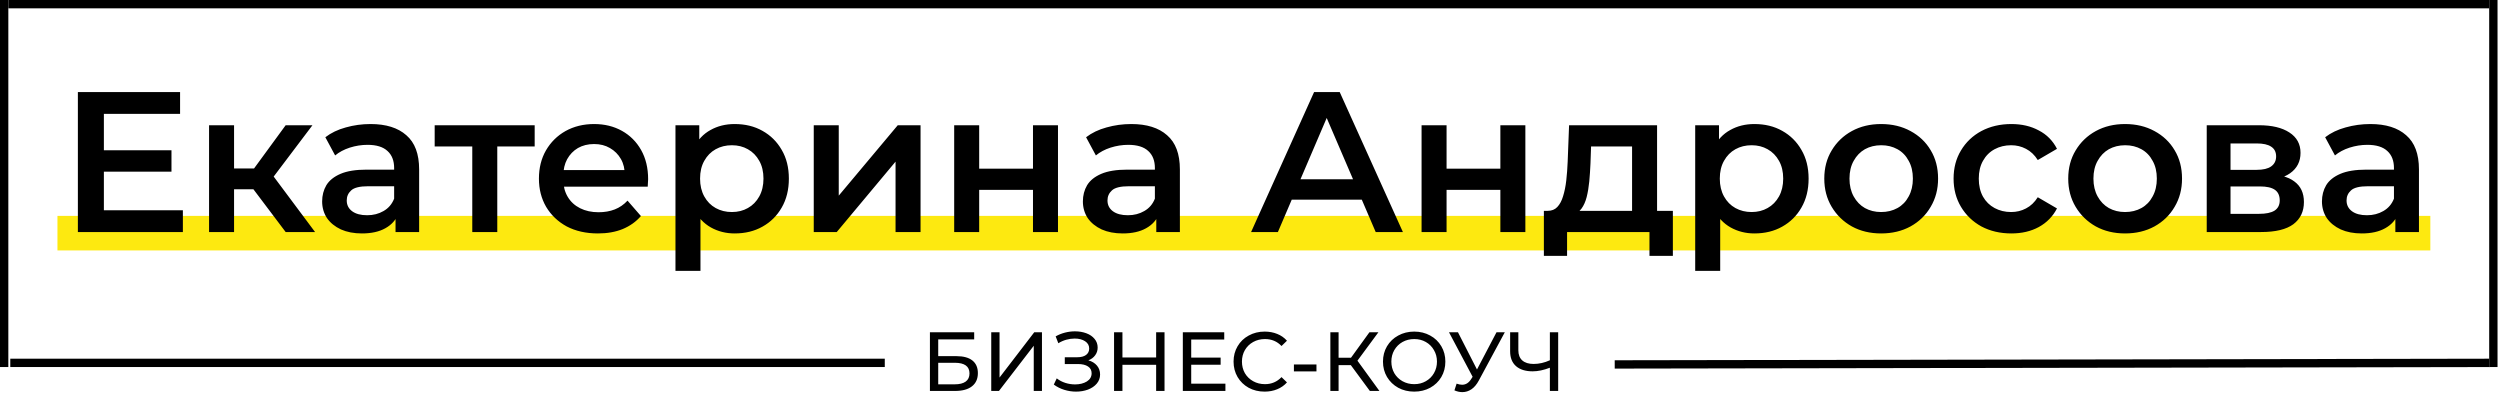 <?xml version="1.0" encoding="UTF-8"?> <svg xmlns="http://www.w3.org/2000/svg" width="486" height="80" viewBox="0 0 486 80" fill="none"><rect x="11.169" y="41.968" width="461.287" height="6.715" fill="#FDE910"></rect><path d="M19.805 29.206H33.335V33.366H19.805V29.206ZM20.194 40.87H35.551V45.108H15.139V17.892H35.007V22.13H20.194V40.87ZM55.533 45.108L48.029 35.155L51.995 32.705L61.248 45.108H55.533ZM40.642 45.108V24.346H45.502V45.108H40.642ZM44.063 36.788V32.744H51.1V36.788H44.063ZM52.461 35.31L47.912 34.766L55.533 24.346H60.742L52.461 35.31ZM76.893 45.108V40.909L76.621 40.015V32.666C76.621 31.241 76.194 30.139 75.338 29.362C74.483 28.558 73.187 28.156 71.45 28.156C70.284 28.156 69.13 28.338 67.99 28.701C66.875 29.064 65.929 29.569 65.151 30.217L63.246 26.679C64.361 25.824 65.683 25.189 67.212 24.774C68.767 24.333 70.374 24.113 72.033 24.113C75.04 24.113 77.36 24.839 78.993 26.29C80.652 27.716 81.481 29.932 81.481 32.939V45.108H76.893ZM70.361 45.38C68.806 45.38 67.445 45.121 66.279 44.603C65.113 44.058 64.205 43.32 63.557 42.387C62.935 41.428 62.624 40.352 62.624 39.16C62.624 37.993 62.896 36.943 63.441 36.01C64.011 35.077 64.931 34.338 66.201 33.794C67.471 33.25 69.156 32.978 71.256 32.978H77.282V36.205H71.606C69.947 36.205 68.832 36.477 68.262 37.021C67.692 37.539 67.406 38.188 67.406 38.965C67.406 39.846 67.757 40.546 68.456 41.065C69.156 41.583 70.128 41.842 71.372 41.842C72.565 41.842 73.627 41.57 74.561 41.026C75.519 40.481 76.206 39.678 76.621 38.615L77.438 41.531C76.971 42.749 76.129 43.696 74.91 44.37C73.718 45.043 72.202 45.38 70.361 45.38ZM91.811 45.108V27.301L92.938 28.468H84.501V24.346H103.941V28.468H95.543L96.671 27.301V45.108H91.811ZM116.237 45.38C113.93 45.38 111.908 44.927 110.171 44.02C108.461 43.086 107.126 41.816 106.167 40.209C105.234 38.602 104.767 36.775 104.767 34.727C104.767 32.654 105.221 30.826 106.128 29.245C107.061 27.638 108.331 26.381 109.938 25.474C111.571 24.567 113.424 24.113 115.498 24.113C117.52 24.113 119.321 24.553 120.902 25.435C122.483 26.316 123.728 27.56 124.635 29.167C125.542 30.774 125.996 32.666 125.996 34.844C125.996 35.051 125.983 35.285 125.957 35.544C125.957 35.803 125.944 36.049 125.918 36.282H108.616V33.055H123.352L121.447 34.066C121.473 32.874 121.226 31.824 120.708 30.917C120.19 30.01 119.477 29.297 118.57 28.779C117.688 28.26 116.664 28.001 115.498 28.001C114.306 28.001 113.256 28.26 112.349 28.779C111.467 29.297 110.768 30.023 110.249 30.956C109.757 31.863 109.51 32.939 109.51 34.183V34.961C109.51 36.205 109.796 37.306 110.366 38.265C110.936 39.224 111.74 39.963 112.776 40.481C113.813 41 115.005 41.259 116.353 41.259C117.52 41.259 118.57 41.078 119.503 40.715C120.436 40.352 121.265 39.782 121.991 39.004L124.596 41.998C123.663 43.086 122.483 43.929 121.058 44.525C119.658 45.095 118.051 45.38 116.237 45.38ZM142.82 45.38C141.135 45.38 139.593 44.992 138.193 44.214C136.819 43.436 135.718 42.27 134.888 40.715C134.085 39.134 133.683 37.138 133.683 34.727C133.683 32.291 134.072 30.295 134.849 28.74C135.653 27.184 136.742 26.031 138.115 25.279C139.489 24.502 141.057 24.113 142.82 24.113C144.867 24.113 146.669 24.553 148.224 25.435C149.805 26.316 151.049 27.547 151.957 29.128C152.89 30.71 153.356 32.576 153.356 34.727C153.356 36.879 152.89 38.758 151.957 40.365C151.049 41.946 149.805 43.177 148.224 44.058C146.669 44.94 144.867 45.38 142.82 45.38ZM131.311 52.651V24.346H135.938V29.245L135.782 34.766L136.171 40.287V52.651H131.311ZM142.275 41.22C143.442 41.22 144.479 40.961 145.386 40.443C146.319 39.924 147.058 39.172 147.602 38.188C148.146 37.203 148.419 36.049 148.419 34.727C148.419 33.379 148.146 32.226 147.602 31.267C147.058 30.282 146.319 29.53 145.386 29.012C144.479 28.493 143.442 28.234 142.275 28.234C141.109 28.234 140.059 28.493 139.126 29.012C138.193 29.53 137.454 30.282 136.91 31.267C136.366 32.226 136.094 33.379 136.094 34.727C136.094 36.049 136.366 37.203 136.91 38.188C137.454 39.172 138.193 39.924 139.126 40.443C140.059 40.961 141.109 41.22 142.275 41.22ZM158.193 45.108V24.346H163.053V38.032L174.523 24.346H178.955V45.108H174.095V31.422L162.664 45.108H158.193ZM185.493 45.108V24.346H190.353V32.783H200.812V24.346H205.672V45.108H200.812V36.904H190.353V45.108H185.493ZM224.782 45.108V40.909L224.51 40.015V32.666C224.51 31.241 224.082 30.139 223.227 29.362C222.372 28.558 221.076 28.156 219.339 28.156C218.173 28.156 217.019 28.338 215.879 28.701C214.764 29.064 213.818 29.569 213.04 30.217L211.135 26.679C212.25 25.824 213.572 25.189 215.101 24.774C216.656 24.333 218.263 24.113 219.922 24.113C222.929 24.113 225.249 24.839 226.882 26.29C228.541 27.716 229.37 29.932 229.37 32.939V45.108H224.782ZM218.25 45.38C216.695 45.38 215.334 45.121 214.168 44.603C213.002 44.058 212.094 43.32 211.446 42.387C210.824 41.428 210.513 40.352 210.513 39.16C210.513 37.993 210.785 36.943 211.33 36.01C211.9 35.077 212.82 34.338 214.09 33.794C215.36 33.25 217.045 32.978 219.145 32.978H225.171V36.205H219.495C217.836 36.205 216.721 36.477 216.151 37.021C215.581 37.539 215.295 38.188 215.295 38.965C215.295 39.846 215.645 40.546 216.345 41.065C217.045 41.583 218.017 41.842 219.261 41.842C220.454 41.842 221.516 41.57 222.449 41.026C223.408 40.481 224.095 39.678 224.51 38.615L225.327 41.531C224.86 42.749 224.018 43.696 222.799 44.37C221.607 45.043 220.091 45.38 218.25 45.38ZM243.213 45.108L255.461 17.892H260.437L272.723 45.108H267.436L256.899 20.575H258.921L248.423 45.108H243.213ZM248.851 38.81L250.212 34.844H264.908L266.269 38.81H248.851ZM276.353 45.108V24.346H281.213V32.783H291.671V24.346H296.531V45.108H291.671V36.904H281.213V45.108H276.353ZM317.275 42.853V28.468H309.304L309.188 31.811C309.136 33.004 309.058 34.157 308.955 35.272C308.851 36.36 308.682 37.371 308.449 38.304C308.216 39.211 307.879 39.963 307.438 40.559C306.998 41.155 306.414 41.544 305.689 41.726L300.867 40.987C301.645 40.987 302.267 40.741 302.734 40.248C303.226 39.73 303.602 39.03 303.861 38.149C304.146 37.241 304.354 36.218 304.483 35.077C304.613 33.911 304.704 32.705 304.755 31.461L305.028 24.346H322.135V42.853H317.275ZM300.129 49.735V40.987H325.206V49.735H320.657V45.108H304.639V49.735H300.129ZM341.056 45.38C339.371 45.38 337.829 44.992 336.429 44.214C335.055 43.436 333.953 42.27 333.124 40.715C332.32 39.134 331.919 37.138 331.919 34.727C331.919 32.291 332.308 30.295 333.085 28.74C333.889 27.184 334.977 26.031 336.351 25.279C337.725 24.502 339.293 24.113 341.056 24.113C343.103 24.113 344.905 24.553 346.46 25.435C348.041 26.316 349.285 27.547 350.192 29.128C351.126 30.71 351.592 32.576 351.592 34.727C351.592 36.879 351.126 38.758 350.192 40.365C349.285 41.946 348.041 43.177 346.46 44.058C344.905 44.94 343.103 45.38 341.056 45.38ZM329.547 52.651V24.346H334.174V29.245L334.018 34.766L334.407 40.287V52.651H329.547ZM340.511 41.22C341.678 41.22 342.714 40.961 343.622 40.443C344.555 39.924 345.294 39.172 345.838 38.188C346.382 37.203 346.654 36.049 346.654 34.727C346.654 33.379 346.382 32.226 345.838 31.267C345.294 30.282 344.555 29.53 343.622 29.012C342.714 28.493 341.678 28.234 340.511 28.234C339.345 28.234 338.295 28.493 337.362 29.012C336.429 29.53 335.69 30.282 335.146 31.267C334.601 32.226 334.329 33.379 334.329 34.727C334.329 36.049 334.601 37.203 335.146 38.188C335.69 39.172 336.429 39.924 337.362 40.443C338.295 40.961 339.345 41.22 340.511 41.22ZM365.683 45.38C363.557 45.38 361.665 44.927 360.006 44.02C358.347 43.086 357.038 41.816 356.079 40.209C355.12 38.602 354.641 36.775 354.641 34.727C354.641 32.654 355.12 30.826 356.079 29.245C357.038 27.638 358.347 26.381 360.006 25.474C361.665 24.567 363.557 24.113 365.683 24.113C367.834 24.113 369.739 24.567 371.398 25.474C373.083 26.381 374.392 27.625 375.325 29.206C376.284 30.787 376.763 32.628 376.763 34.727C376.763 36.775 376.284 38.602 375.325 40.209C374.392 41.816 373.083 43.086 371.398 44.02C369.739 44.927 367.834 45.38 365.683 45.38ZM365.683 41.22C366.875 41.22 367.938 40.961 368.871 40.443C369.804 39.924 370.53 39.172 371.048 38.188C371.592 37.203 371.864 36.049 371.864 34.727C371.864 33.379 371.592 32.226 371.048 31.267C370.53 30.282 369.804 29.53 368.871 29.012C367.938 28.493 366.888 28.234 365.721 28.234C364.529 28.234 363.466 28.493 362.533 29.012C361.626 29.53 360.9 30.282 360.356 31.267C359.812 32.226 359.539 33.379 359.539 34.727C359.539 36.049 359.812 37.203 360.356 38.188C360.9 39.172 361.626 39.924 362.533 40.443C363.466 40.961 364.516 41.22 365.683 41.22ZM391.012 45.38C388.835 45.38 386.891 44.927 385.18 44.02C383.496 43.086 382.174 41.816 381.215 40.209C380.255 38.602 379.776 36.775 379.776 34.727C379.776 32.654 380.255 30.826 381.215 29.245C382.174 27.638 383.496 26.381 385.18 25.474C386.891 24.567 388.835 24.113 391.012 24.113C393.034 24.113 394.81 24.528 396.339 25.357C397.894 26.161 399.074 27.353 399.877 28.934L396.145 31.111C395.522 30.126 394.758 29.401 393.851 28.934C392.969 28.468 392.01 28.234 390.973 28.234C389.781 28.234 388.705 28.493 387.746 29.012C386.787 29.53 386.036 30.282 385.491 31.267C384.947 32.226 384.675 33.379 384.675 34.727C384.675 36.075 384.947 37.241 385.491 38.226C386.036 39.185 386.787 39.924 387.746 40.443C388.705 40.961 389.781 41.22 390.973 41.22C392.01 41.22 392.969 40.987 393.851 40.52C394.758 40.054 395.522 39.328 396.145 38.343L399.877 40.52C399.074 42.075 397.894 43.281 396.339 44.136C394.81 44.966 393.034 45.38 391.012 45.38ZM413.106 45.38C410.98 45.38 409.088 44.927 407.429 44.02C405.77 43.086 404.461 41.816 403.502 40.209C402.543 38.602 402.064 36.775 402.064 34.727C402.064 32.654 402.543 30.826 403.502 29.245C404.461 27.638 405.77 26.381 407.429 25.474C409.088 24.567 410.98 24.113 413.106 24.113C415.257 24.113 417.162 24.567 418.821 25.474C420.506 26.381 421.815 27.625 422.748 29.206C423.707 30.787 424.187 32.628 424.187 34.727C424.187 36.775 423.707 38.602 422.748 40.209C421.815 41.816 420.506 43.086 418.821 44.02C417.162 44.927 415.257 45.38 413.106 45.38ZM413.106 41.22C414.298 41.22 415.361 40.961 416.294 40.443C417.227 39.924 417.953 39.172 418.471 38.188C419.016 37.203 419.288 36.049 419.288 34.727C419.288 33.379 419.016 32.226 418.471 31.267C417.953 30.282 417.227 29.53 416.294 29.012C415.361 28.493 414.311 28.234 413.145 28.234C411.952 28.234 410.89 28.493 409.956 29.012C409.049 29.53 408.323 30.282 407.779 31.267C407.235 32.226 406.963 33.379 406.963 34.727C406.963 36.049 407.235 37.203 407.779 38.188C408.323 39.172 409.049 39.924 409.956 40.443C410.89 40.961 411.939 41.22 413.106 41.22ZM428.988 45.108V24.346H439.135C441.65 24.346 443.62 24.813 445.045 25.746C446.497 26.679 447.222 28.001 447.222 29.712C447.222 31.396 446.549 32.718 445.201 33.677C443.853 34.611 442.064 35.077 439.835 35.077L440.418 33.872C442.933 33.872 444.799 34.338 446.017 35.272C447.261 36.179 447.883 37.514 447.883 39.276C447.883 41.117 447.197 42.555 445.823 43.592C444.449 44.603 442.362 45.108 439.563 45.108H428.988ZM433.614 41.57H439.174C440.496 41.57 441.494 41.363 442.168 40.948C442.842 40.507 443.179 39.846 443.179 38.965C443.179 38.032 442.868 37.345 442.246 36.904C441.624 36.464 440.652 36.243 439.33 36.243H433.614V41.57ZM433.614 33.016H438.708C439.952 33.016 440.885 32.796 441.507 32.355C442.155 31.889 442.479 31.241 442.479 30.412C442.479 29.556 442.155 28.921 441.507 28.506C440.885 28.092 439.952 27.884 438.708 27.884H433.614V33.016ZM465.657 45.108V40.909L465.385 40.015V32.666C465.385 31.241 464.957 30.139 464.102 29.362C463.247 28.558 461.951 28.156 460.214 28.156C459.047 28.156 457.894 28.338 456.754 28.701C455.639 29.064 454.693 29.569 453.915 30.217L452.01 26.679C453.125 25.824 454.447 25.189 455.976 24.774C457.531 24.333 459.138 24.113 460.797 24.113C463.804 24.113 466.124 24.839 467.757 26.29C469.416 27.716 470.245 29.932 470.245 32.939V45.108H465.657ZM459.125 45.38C457.57 45.38 456.209 45.121 455.043 44.603C453.876 44.058 452.969 43.32 452.321 42.387C451.699 41.428 451.388 40.352 451.388 39.16C451.388 37.993 451.66 36.943 452.205 36.01C452.775 35.077 453.695 34.338 454.965 33.794C456.235 33.25 457.92 32.978 460.019 32.978H466.046V36.205H460.369C458.711 36.205 457.596 36.477 457.026 37.021C456.455 37.539 456.17 38.188 456.17 38.965C456.17 39.846 456.52 40.546 457.22 41.065C457.92 41.583 458.892 41.842 460.136 41.842C461.328 41.842 462.391 41.57 463.324 41.026C464.283 40.481 464.97 39.678 465.385 38.615L466.201 41.531C465.735 42.749 464.892 43.696 463.674 44.37C462.482 45.043 460.966 45.38 459.125 45.38Z" fill="black"></path><path d="M180.777 64.591H189.382V65.977H182.39V69.236H185.943C187.301 69.236 188.333 69.519 189.04 70.084C189.746 70.649 190.099 71.464 190.099 72.529C190.099 73.648 189.713 74.506 188.942 75.104C188.181 75.701 187.089 76 185.666 76H180.777V64.591ZM185.601 74.713C186.535 74.713 187.247 74.533 187.736 74.175C188.225 73.816 188.469 73.289 188.469 72.594C188.469 71.214 187.513 70.524 185.601 70.524H182.39V74.713H185.601ZM192.698 64.591H194.311V73.392L201.059 64.591H202.558V76H200.961V67.215L194.197 76H192.698V64.591ZM211.575 70.051C212.292 70.247 212.852 70.589 213.254 71.078C213.656 71.556 213.857 72.132 213.857 72.806C213.857 73.479 213.639 74.072 213.205 74.582C212.781 75.082 212.211 75.468 211.494 75.739C210.787 76 210.016 76.131 209.179 76.131C208.419 76.131 207.663 76.016 206.914 75.788C206.164 75.56 205.48 75.218 204.86 74.761L205.431 73.555C205.93 73.947 206.49 74.24 207.109 74.436C207.729 74.631 208.353 74.729 208.984 74.729C209.896 74.729 210.662 74.539 211.282 74.159C211.901 73.767 212.211 73.235 212.211 72.561C212.211 71.985 211.977 71.545 211.51 71.241C211.043 70.926 210.385 70.769 209.538 70.769H206.995V69.448H209.424C210.152 69.448 210.717 69.302 211.119 69.008C211.532 68.704 211.738 68.286 211.738 67.753C211.738 67.156 211.472 66.683 210.939 66.335C210.407 65.988 209.733 65.814 208.918 65.814C208.386 65.814 207.843 65.89 207.289 66.042C206.745 66.194 206.229 66.422 205.74 66.727L205.219 65.39C205.795 65.064 206.403 64.82 207.044 64.657C207.685 64.494 208.326 64.412 208.967 64.412C209.771 64.412 210.51 64.537 211.184 64.787C211.858 65.037 212.39 65.401 212.781 65.879C213.183 66.357 213.384 66.917 213.384 67.558C213.384 68.134 213.221 68.639 212.895 69.073C212.58 69.508 212.14 69.834 211.575 70.051ZM226.384 64.591V76H224.754V70.915H218.202V76H216.572V64.591H218.202V69.497H224.754V64.591H226.384ZM238.221 74.582V76H229.942V64.591H237.993V66.009H231.572V69.513H237.292V70.899H231.572V74.582H238.221ZM245.834 76.131C244.693 76.131 243.661 75.881 242.738 75.381C241.825 74.87 241.108 74.175 240.586 73.295C240.065 72.404 239.804 71.404 239.804 70.296C239.804 69.188 240.065 68.193 240.586 67.313C241.108 66.422 241.83 65.727 242.754 65.227C243.677 64.716 244.71 64.461 245.851 64.461C246.742 64.461 247.556 64.613 248.295 64.917C249.034 65.211 249.664 65.651 250.186 66.238L249.127 67.264C248.268 66.362 247.198 65.912 245.916 65.912C245.068 65.912 244.302 66.102 243.618 66.482C242.933 66.862 242.395 67.389 242.004 68.063C241.624 68.726 241.434 69.47 241.434 70.296C241.434 71.122 241.624 71.871 242.004 72.545C242.395 73.208 242.933 73.729 243.618 74.11C244.302 74.49 245.068 74.68 245.916 74.68C247.187 74.68 248.257 74.224 249.127 73.311L250.186 74.338C249.664 74.924 249.029 75.37 248.279 75.674C247.54 75.978 246.725 76.131 245.834 76.131ZM251.536 70.85H255.92V72.203H251.536V70.85ZM262.6 70.98H260.22V76H258.623V64.591H260.22V69.546H262.632L266.218 64.591H267.962L263.887 70.117L268.157 76H266.299L262.6 70.98ZM274.93 76.131C273.778 76.131 272.74 75.881 271.817 75.381C270.893 74.87 270.165 74.169 269.633 73.278C269.111 72.387 268.851 71.393 268.851 70.296C268.851 69.198 269.111 68.204 269.633 67.313C270.165 66.422 270.893 65.727 271.817 65.227C272.74 64.716 273.778 64.461 274.93 64.461C276.071 64.461 277.103 64.716 278.027 65.227C278.95 65.727 279.673 66.422 280.194 67.313C280.716 68.193 280.977 69.188 280.977 70.296C280.977 71.404 280.716 72.404 280.194 73.295C279.673 74.175 278.95 74.87 278.027 75.381C277.103 75.881 276.071 76.131 274.93 76.131ZM274.93 74.68C275.767 74.68 276.516 74.49 277.179 74.11C277.853 73.729 278.38 73.208 278.76 72.545C279.151 71.871 279.347 71.122 279.347 70.296C279.347 69.47 279.151 68.726 278.76 68.063C278.38 67.389 277.853 66.862 277.179 66.482C276.516 66.102 275.767 65.912 274.93 65.912C274.093 65.912 273.333 66.102 272.648 66.482C271.974 66.862 271.442 67.389 271.051 68.063C270.671 68.726 270.48 69.47 270.48 70.296C270.48 71.122 270.671 71.871 271.051 72.545C271.442 73.208 271.974 73.729 272.648 74.11C273.333 74.49 274.093 74.68 274.93 74.68ZM292.536 64.591L287.468 73.996C287.066 74.745 286.593 75.305 286.05 75.674C285.506 76.044 284.914 76.228 284.273 76.228C283.773 76.228 283.263 76.114 282.741 75.886L283.165 74.582C283.567 74.724 283.925 74.794 284.24 74.794C284.958 74.794 285.55 74.414 286.017 73.653L286.278 73.246L281.682 64.591H283.426L287.125 71.828L290.923 64.591H292.536ZM302.909 64.591V76H301.295V71.486C300.089 71.953 298.975 72.186 297.954 72.186C296.563 72.186 295.482 71.85 294.711 71.176C293.95 70.502 293.57 69.541 293.57 68.291V64.591H295.167V68.112C295.167 68.959 295.422 69.611 295.933 70.068C296.454 70.524 297.188 70.752 298.133 70.752C299.187 70.752 300.241 70.513 301.295 70.035V64.591H302.909Z" fill="black"></path><line x1="172" y1="70.54" x2="2" y2="70.54" stroke="black" stroke-width="1.62"></line><line x1="483.9" y1="70.54" x2="313.901" y2="70.846" stroke="black" stroke-width="1.62"></line><line x1="483.899" y1="0.81" x2="1.618" y2="0.81" stroke="black" stroke-width="1.62"></line><line x1="0.81" y1="6.87e-05" x2="0.81" y2="71.352" stroke="black" stroke-width="1.62"></line><line x1="484.709" y1="4.19972e-05" x2="484.709" y2="71.352" stroke="black" stroke-width="1.62"></line></svg> 
